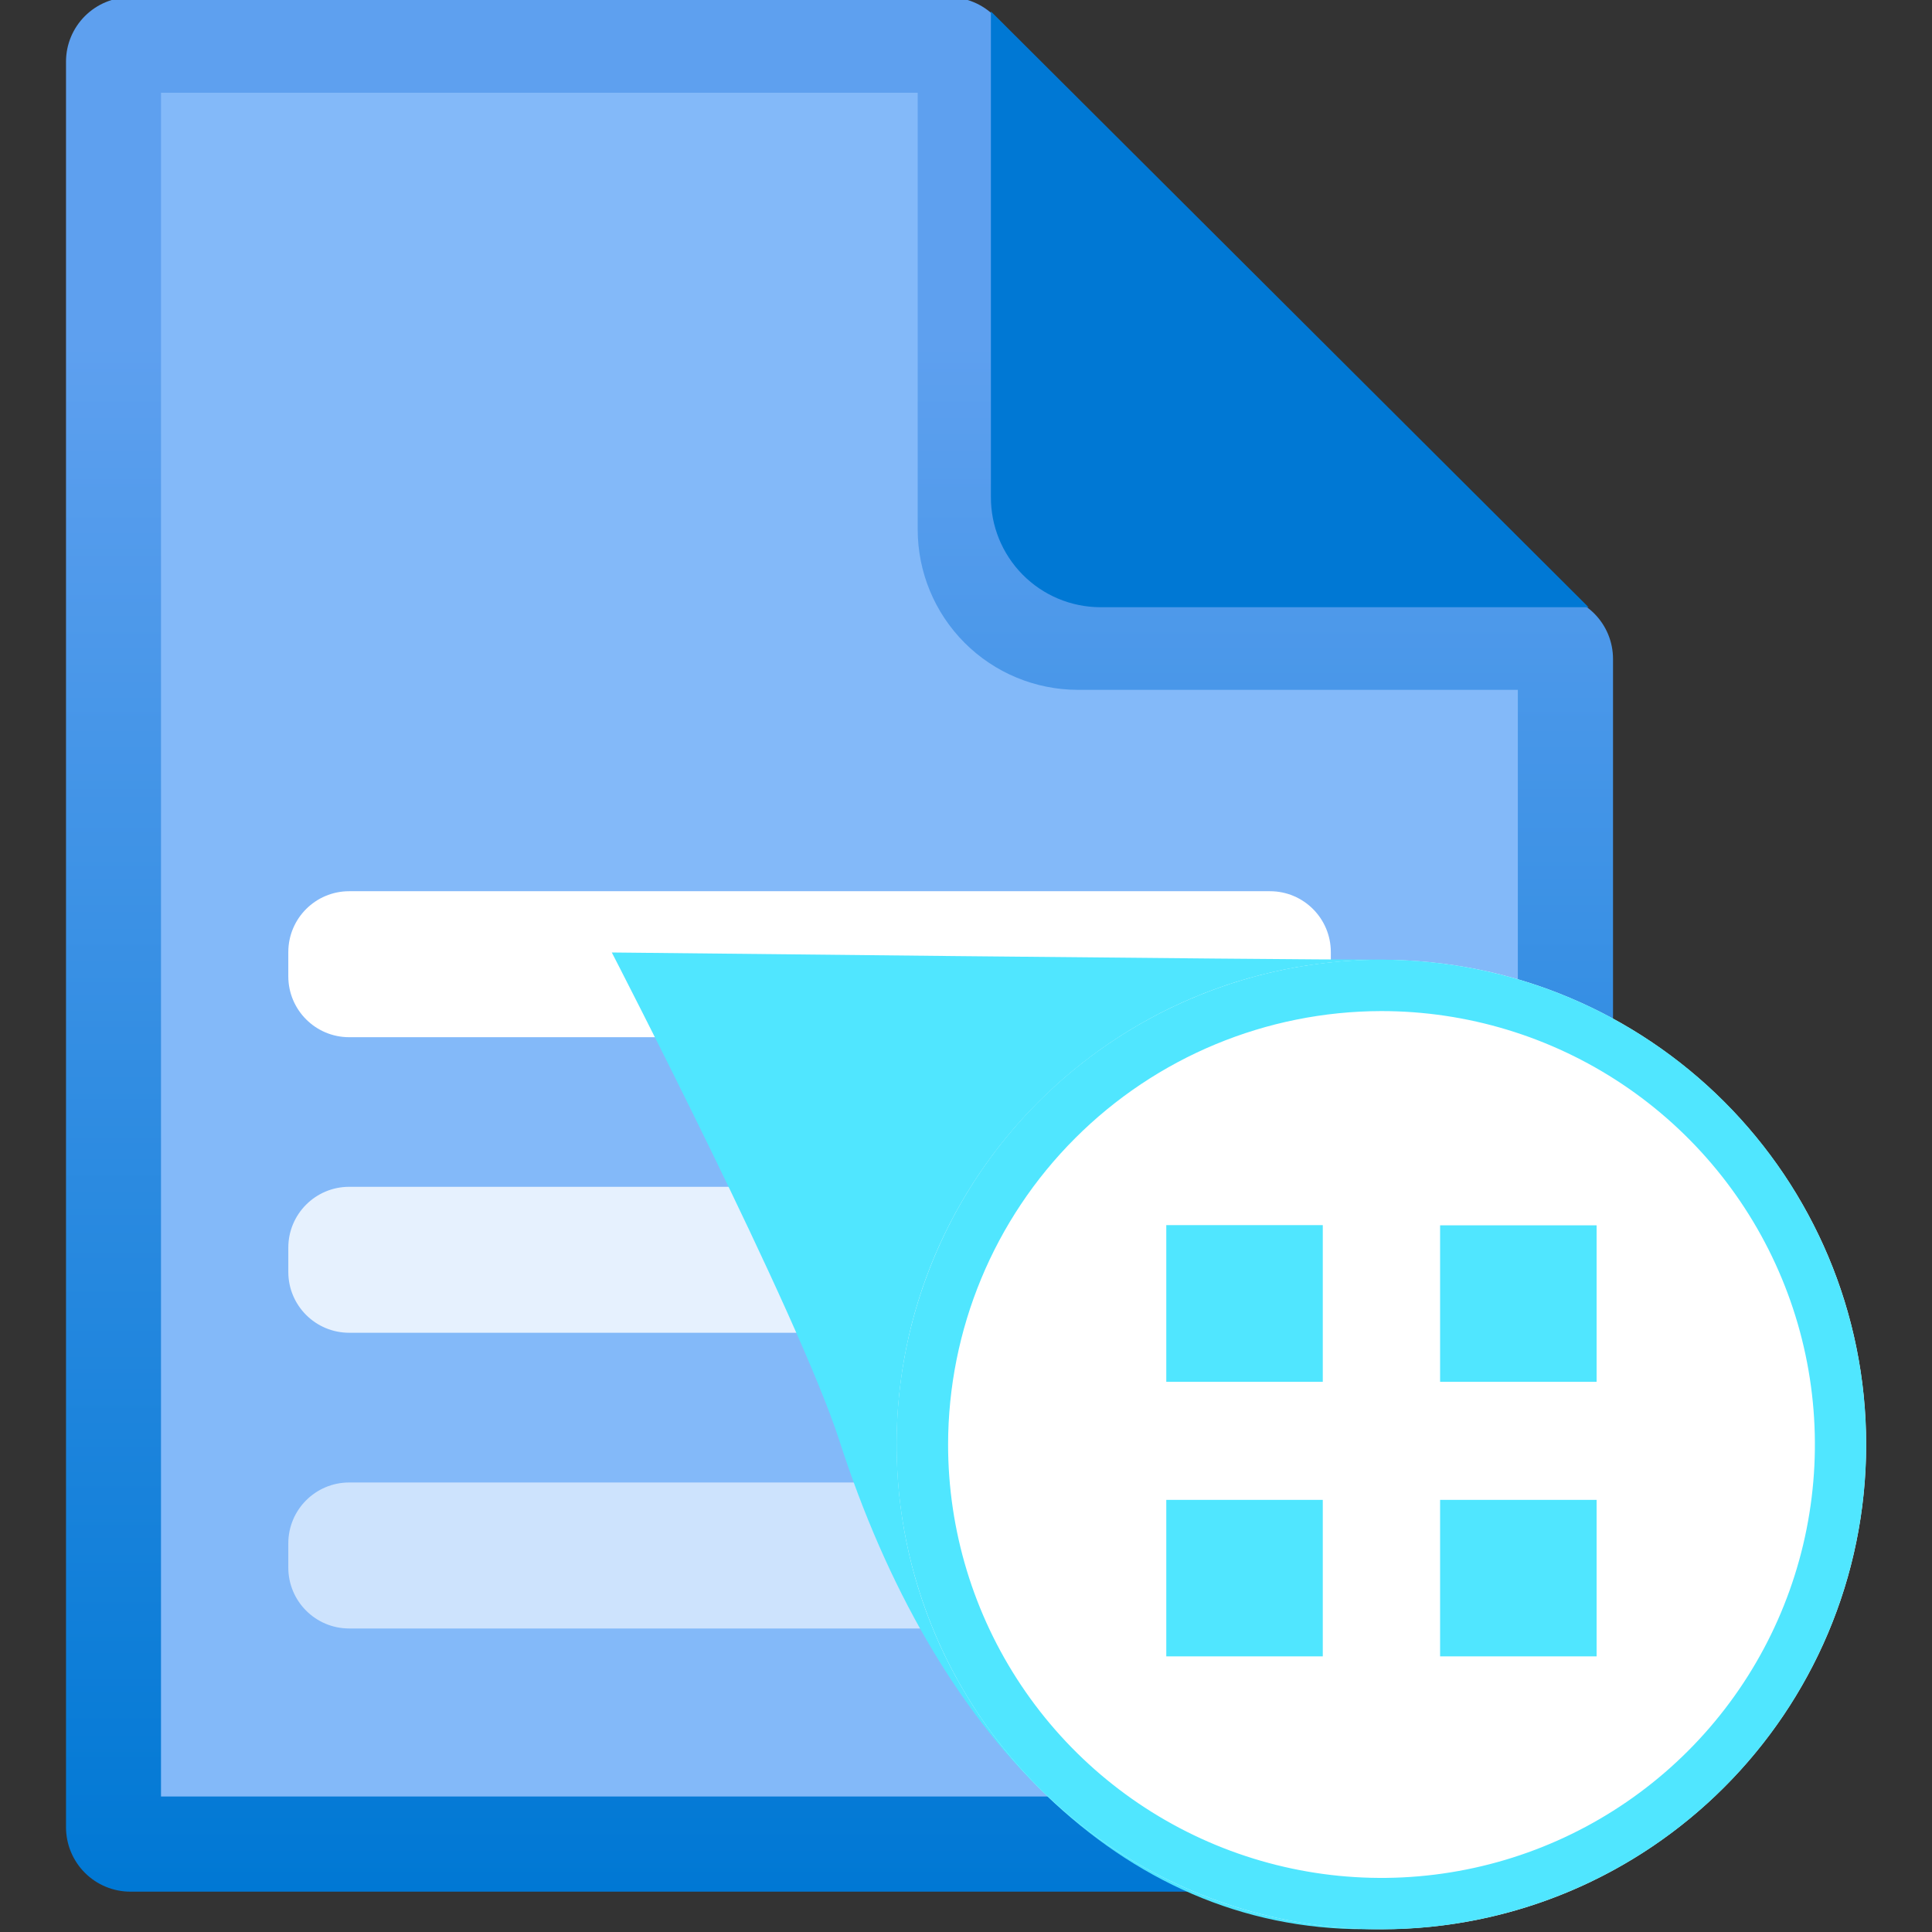 <?xml version="1.0" encoding="UTF-8"?> <svg xmlns="http://www.w3.org/2000/svg" data-slug-id="form-recognizer01" viewBox="0 0 48 48"><rect x="0" y="0" width="48" height="48" fill="#333333" stroke="none"/> <path d="M23.531 0.283H3.496C3.077 0.284 2.675 0.451 2.378 0.748C2.082 1.045 1.915 1.448 1.915 1.867V45.067C1.915 45.487 2.082 45.889 2.378 46.186C2.675 46.483 3.077 46.651 3.496 46.651H38.219C38.639 46.651 39.041 46.483 39.337 46.186C39.634 45.889 39.8 45.487 39.8 45.067V16.478C39.8 16.058 39.634 15.656 39.337 15.359C39.041 15.062 38.639 14.895 38.219 14.894H26.694C26.274 14.893 25.872 14.726 25.575 14.429C25.279 14.132 25.112 13.73 25.112 13.31V1.867C25.113 1.659 25.072 1.453 24.993 1.261C24.913 1.069 24.797 0.895 24.65 0.747C24.503 0.6 24.329 0.484 24.137 0.404C23.945 0.324 23.739 0.283 23.531 0.283Z" fill="#83B9F9"></path> <path d="M22.8 2.304V13.158C22.801 14.213 23.22 15.224 23.965 15.97C24.711 16.717 25.722 17.137 26.776 17.139H37.71V44.633H4V2.304H22.8ZM23.566 -0.069H3.24C2.816 -0.069 2.409 0.1 2.109 0.4C1.809 0.7 1.64 1.107 1.64 1.531V45.398C1.64 45.608 1.682 45.816 1.762 46.01C1.843 46.204 1.96 46.381 2.109 46.529C2.258 46.678 2.434 46.796 2.628 46.876C2.822 46.956 3.03 46.998 3.24 46.998H38.475C38.899 46.998 39.306 46.829 39.606 46.529C39.907 46.229 40.075 45.822 40.075 45.398V16.371C40.075 15.947 39.907 15.54 39.606 15.24C39.306 14.94 38.899 14.771 38.475 14.771H26.776C26.352 14.771 25.945 14.603 25.645 14.303C25.345 14.002 25.176 13.595 25.176 13.171V1.531C25.176 1.107 25.008 0.7 24.708 0.4C24.408 0.1 24.001 -0.069 23.576 -0.069L23.566 -0.069Z" fill="url(#form-recognizer01_paint0_linear)"></path> <path d="M39.467 15.086L24.619 0.283V12.345C24.615 13.067 24.898 13.761 25.405 14.275C25.913 14.79 26.604 15.081 27.326 15.086H39.467Z" fill="#0078D4"></path> <path d="M31.552 22.142H8.675C7.84 22.142 7.163 22.819 7.163 23.654V24.257C7.163 25.092 7.84 25.769 8.675 25.769H31.552C32.387 25.769 33.064 25.092 33.064 24.257V23.654C33.064 22.819 32.387 22.142 31.552 22.142Z" fill="white"></path> <path opacity="0.8" d="M31.552 29.486H8.675C7.84 29.486 7.163 30.163 7.163 30.998V31.601C7.163 32.436 7.84 33.112 8.675 33.112H31.552C32.387 33.112 33.064 32.436 33.064 31.601V30.998C33.064 30.163 32.387 29.486 31.552 29.486Z" fill="white"></path> <path opacity="0.6" d="M31.552 36.832H8.675C7.84 36.832 7.163 37.509 7.163 38.344V38.947C7.163 39.782 7.84 40.459 8.675 40.459H31.552C32.387 40.459 33.064 39.782 33.064 38.947V38.344C33.064 37.509 32.387 36.832 31.552 36.832Z" fill="white"></path> <path d="M33.894 47.363C28.358 47.363 23.806 43.096 21.4 35.63C19.844 31.747 18.088 27.947 16.139 24.246C19.659 24.283 31.966 24.414 34.32 24.414C39.952 24.414 44.318 31.144 44.318 36.947C44.312 39.709 43.212 42.356 41.258 44.309C39.304 46.261 36.656 47.359 33.894 47.363Z" fill="#50E6FF"></path> <path d="M17.067 24.824C21.451 24.87 32.15 24.982 34.318 24.982C39.63 24.982 43.747 31.408 43.747 36.936C43.747 39.553 42.708 42.063 40.857 43.913C39.007 45.764 36.497 46.803 33.88 46.803C28.608 46.803 24.251 42.67 21.926 35.462C20.496 31.832 18.874 28.282 17.067 24.824ZM15.2 23.664C15.2 23.664 19.838 32.64 20.856 35.798C23.2 43.062 27.822 47.931 33.894 47.931C36.81 47.931 39.606 46.773 41.668 44.711C43.73 42.649 44.888 39.852 44.888 36.936C44.888 30.864 40.395 23.843 34.32 23.843C31.566 23.843 15.2 23.664 15.2 23.664Z" fill="#50E6FF"></path> <path d="M34.32 47.931C40.971 47.931 46.363 42.539 46.363 35.889C46.363 29.238 40.971 23.846 34.32 23.846C27.669 23.846 22.277 29.238 22.277 35.889C22.277 42.539 27.669 47.931 34.32 47.931Z" fill="white"></path> <path d="M34.32 25.12C36.45 25.12 38.532 25.751 40.303 26.934C42.074 28.117 43.455 29.798 44.27 31.766C45.086 33.733 45.299 35.899 44.884 37.988C44.469 40.077 43.444 41.995 41.938 43.502C40.432 45.008 38.513 46.034 36.424 46.449C34.336 46.865 32.17 46.652 30.203 45.837C28.235 45.022 26.553 43.642 25.37 41.871C24.186 40.1 23.555 38.018 23.555 35.889C23.558 33.034 24.692 30.297 26.711 28.279C28.729 26.26 31.465 25.124 34.32 25.12ZM34.32 23.843C31.938 23.843 29.609 24.55 27.628 25.873C25.647 27.197 24.103 29.078 23.192 31.279C22.28 33.48 22.041 35.902 22.506 38.239C22.971 40.575 24.118 42.721 25.803 44.406C27.487 46.09 29.634 47.238 31.97 47.702C34.307 48.167 36.729 47.929 38.929 47.017C41.13 46.105 43.012 44.561 44.335 42.581C45.659 40.6 46.365 38.271 46.365 35.889C46.366 34.307 46.054 32.74 45.449 31.279C44.844 29.817 43.957 28.489 42.838 27.37C41.719 26.252 40.392 25.365 38.93 24.759C37.468 24.154 35.902 23.843 34.32 23.843Z" fill="#50E6FF"></path> <path d="M32.864 34.331H28.976V30.438H32.864V34.331ZM39.667 30.443H35.779V34.331H39.667V30.443ZM32.864 37.264H28.976V41.152H32.864V37.264ZM39.667 37.264H35.779V41.152H39.667V37.264Z" fill="#50E6FF"></path> <defs> <linearGradient id="form-recognizer01_paint0_linear" x1="20.859" y1="47.006" x2="20.859" y2="-0.069" gradientUnits="userSpaceOnUse"> <stop stop-color="#0078D4"></stop> <stop offset="0.817" stop-color="#5EA0EF"></stop> </linearGradient> </defs> </svg> 
